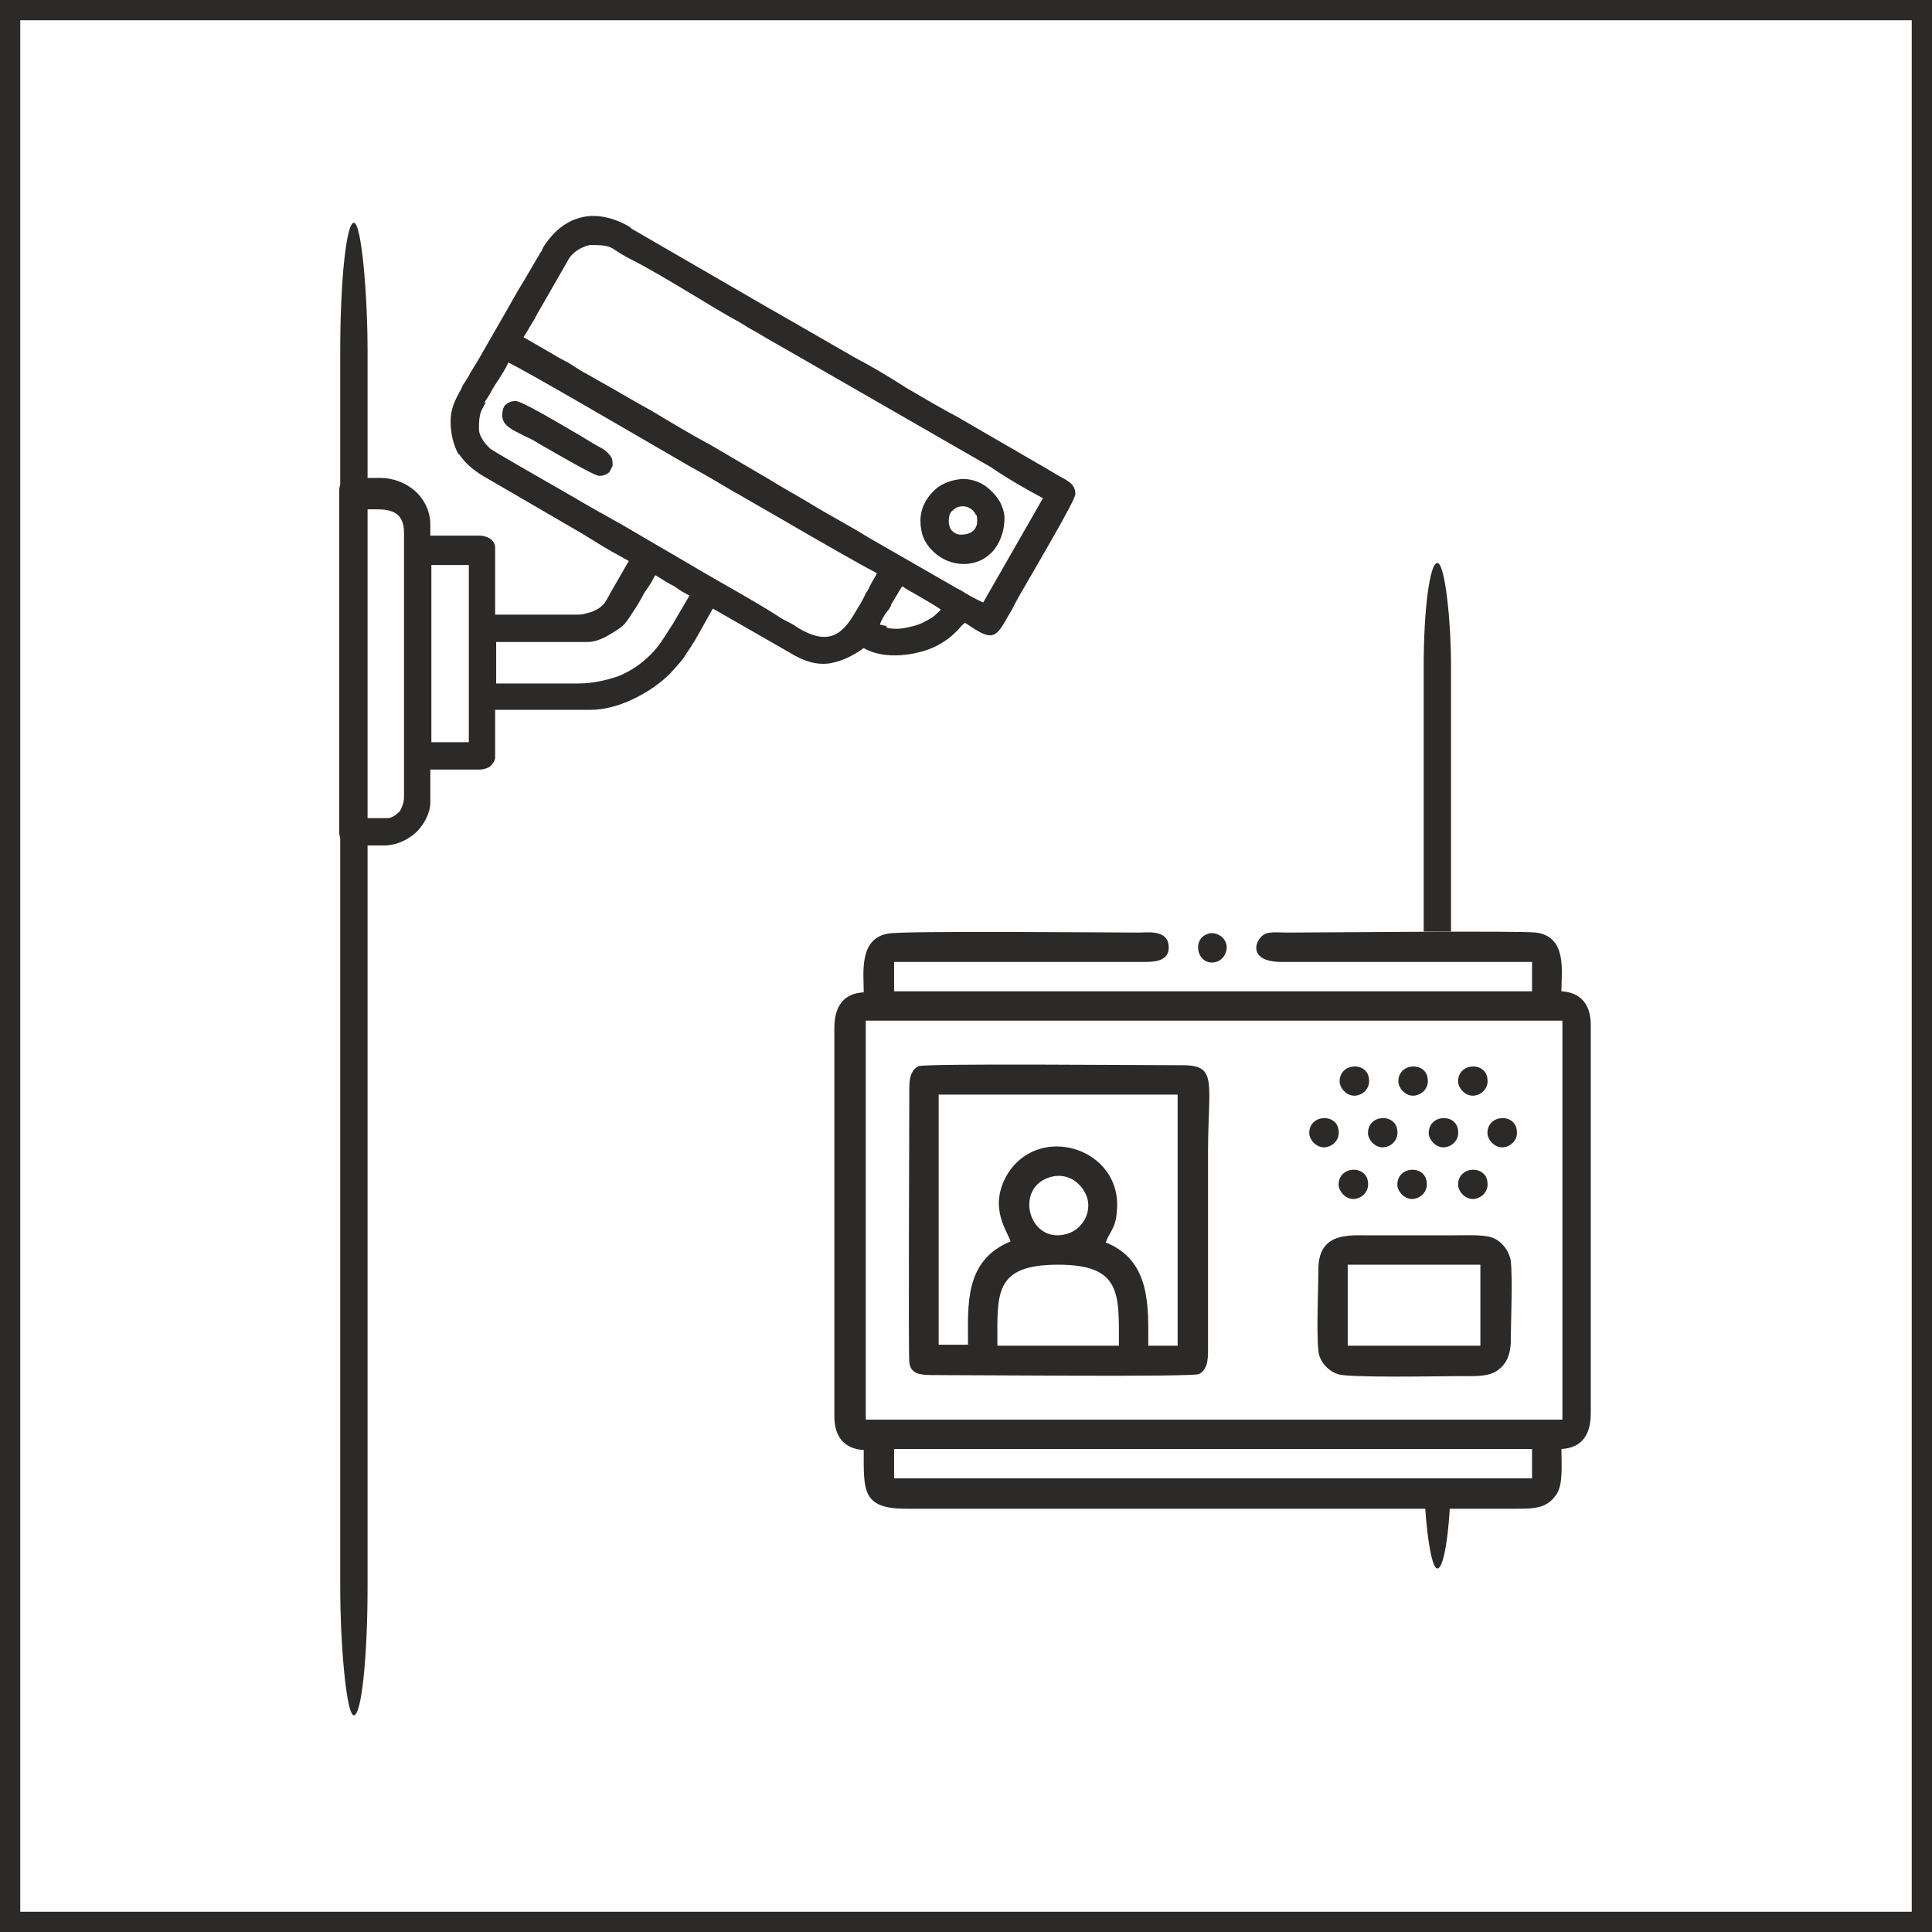 <?xml version="1.0" encoding="UTF-8"?>
<!-- Creator: CorelDRAW X6 -->
<svg xmlns="http://www.w3.org/2000/svg" xmlns:xlink="http://www.w3.org/1999/xlink" xml:space="preserve" width="19.078mm" height="19.078mm" version="1.1" style="shape-rendering:geometricPrecision; text-rendering:geometricPrecision; image-rendering:optimizeQuality; fill-rule:evenodd; clip-rule:evenodd" viewBox="0 0 1908 1908">
 <rect x="0" y="0" width="1908" height="1908" fill="#808080" stroke="none"/>
 <defs>
  <style type="text/css">
   <![CDATA[
    .str0 {stroke:#2B2A29;stroke-width:20}
    .fil1 {fill:#2B2A29}
    .fil0 {fill:#FEFEFE}
   ]]>
  </style>
 </defs>
 <g id="Layer_x0020_1">
  <g id="_794414928">
   <rect class="fil0 str0" x="10" y="10" width="1888" height="1888"></rect>
   <g>
    <path class="fil1" d="M363 808l20 0c2,0 4,-1 6,-2 3,-2 5,-4 6,-5l0 0 0 0c1,-2 2,-4 3,-7 1,-3 1,-6 1,-9l0 -259c0,-21 -14,-23 -28,-23 -3,0 -5,0 -7,0l-2 0 0 306zm100 -250l-37 0 0 175 37 0 0 -175zm413 62c4,1 8,1 10,1 4,0 9,-1 13,-2 5,-1 11,-3 14,-5 4,-2 8,-4 11,-7 2,-2 4,-3 5,-5 -5,-4 -18,-11 -28,-17 -4,-2 -7,-4 -10,-6 -4,6 -7,12 -11,18l0 1 0 0c-1,2 -2,4 -4,6 -3,4 -6,9 -7,13 2,0 4,1 6,1l0 0zm-387 55l82 0c14,0 27,-3 39,-7 13,-5 24,-13 32,-21 9,-9 13,-16 20,-27l2 -3 17 -29c-5,-2 -11,-6 -15,-9l0 0 -2 -1 -2 -1c-4,-2 -11,-7 -15,-9 -2,4 -4,8 -7,12 -1,2 -3,4 -4,6 -2,4 -7,13 -12,20l0 0c-3,5 -6,9 -8,11l0 0c-4,4 -11,8 -18,12l0 0c-6,3 -12,5 -17,5l-91 0 0 41zm-9 -278c-5,9 -7,11 -7,26 0,4 1,7 3,10 2,4 5,7 8,10l0 0c4,3 44,26 79,46 22,13 42,24 51,29 27,16 55,32 82,48 24,14 48,27 70,41 3,2 6,4 10,6 4,2 8,4 12,7 30,18 44,7 57,-16 3,-5 7,-11 10,-18l2 -3c1,-2 2,-4 3,-6 2,-4 5,-8 6,-11 -14,-7 -61,-34 -97,-55 -19,-11 -35,-20 -40,-23 -6,-3 -23,-14 -47,-27 -62,-36 -163,-95 -180,-103 -2,5 -7,13 -11,19 -2,3 -4,6 -5,8 -3,6 -6,10 -8,13zm129 -149c-7,-5 -10,-6 -25,-6 -4,0 -8,2 -12,4l0 0c-5,3 -9,7 -11,11l0 0 -31 54 -2 4c-4,6 -7,12 -11,18l26 15 0 0c5,3 10,6 16,9 4,2 8,5 13,8 3,2 5,3 7,4l0 0 7 4 0 0c18,10 38,22 58,33 20,12 40,24 57,33l0 0 0 0 0 0 58 34 0 0c16,10 33,19 49,29 17,10 34,19 50,29l0 0 87 50 0 0 0 0 4 2 0 0c6,4 17,10 22,12l59 -103c-15,-8 -29,-16 -43,-25l-9 -6 0 0 -193 -111 0 0c-7,-4 -14,-8 -21,-12l-7 -4 0 0 -10 -6 0 0c-6,-3 -12,-7 -17,-10 -17,-9 -34,-20 -51,-30 -20,-12 -40,-24 -60,-34 -5,-3 -9,-5 -11,-7zm-156 201c-5,-9 -8,-20 -8,-33 0,-13 5,-22 10,-31l1 -2c1,-3 3,-5 4,-7 1,-2 3,-4 4,-7l0 0 0 0 8 -13 0 0 31 -54 0 0c5,-9 9,-16 14,-24 6,-10 11,-19 17,-29l0 0c1,-1 2,-3 2,-4 10,-16 22,-26 37,-30 14,-4 31,-1 47,8l0 0c2,1 3,2 4,3l133 77c2,1 5,3 7,4l0 0c2,1 5,3 7,4l0 0 0 0 0 0 73 42c17,9 34,19 51,30 17,10 34,20 51,29l0 0 0 0 0 0 88 51 0 0c3,2 7,4 10,6l0 0c11,6 18,9 18,19 0,6 -39,72 -54,98l-5 9 0 0c-2,4 -4,8 -6,11 -3,5 -5,9 -7,12 -9,14 -15,12 -37,-3 -2,2 -4,3 -5,5 -4,4 -8,9 -18,15 -11,7 -26,11 -40,12 -13,1 -27,-1 -37,-7 -11,8 -22,13 -33,15 -12,2 -25,-1 -41,-11l-75 -43 -18 32 0 0c-5,8 -8,12 -11,17l0 0c-3,4 -7,8 -13,15 -10,10 -23,19 -38,26 -13,6 -27,10 -41,10l-94 0 0 47c0,3 -2,6 -5,9 -3,2 -7,3 -10,3l-49 0 0 32c0,11 -6,22 -14,30 -9,8 -20,13 -32,13 -3,0 -6,0 -9,0 -4,0 -7,0 -11,0 -13,0 -24,-2 -24,-13l0 -338c0,-11 12,-12 25,-12 3,0 6,0 9,0 2,0 4,0 6,0 14,0 26,5 35,13 9,8 15,20 15,33l0 11 49 0c3,0 7,1 10,3 3,2 5,5 5,9l0 66 82 0c4,0 7,-1 11,-2 4,-1 7,-3 9,-4 6,-4 7,-7 10,-12l1 -2 19 -33c-11,-6 -22,-12 -33,-19l-13 -8 0 0 -98 -57 0 0c-10,-6 -18,-13 -24,-22zm326 197l0 0 0 0m67 -292l0 0 0 0m118 155c-2,-5 -7,-9 -13,-9 -4,0 -7,1 -10,4l0 0 0 0c-3,2 -4,6 -4,10l0 1c0,3 1,7 3,9 2,2 5,4 9,4l0 0 0 0c8,0 13,-3 15,-8 1,-2 1,-4 1,-6 0,-2 0,-4 -1,-6zm-52 22c-2,-5 -3,-11 -3,-17 0,-11 5,-21 12,-28 7,-8 18,-12 29,-13l0 0 1 0 0 0c10,0 20,4 27,11 8,7 13,16 14,26l0 0 0 0 0 1 0 0c0,15 -5,26 -12,34l0 0c-4,4 -8,7 -13,9 -5,2 -10,3 -15,3 -11,0 -22,-4 -31,-13 -4,-4 -7,-8 -9,-13zm-399 -103c-10,-5 -17,-9 -17,-18 0,-4 1,-8 3,-10 2,-2 6,-4 10,-4 6,0 38,19 62,33 10,6 18,11 22,13 6,3 9,7 11,10 1,3 1,5 1,8l0 0 0 0c-1,2 -2,4 -3,6l0 0c-3,3 -7,4 -10,4 -5,0 -39,-20 -60,-32 -6,-4 -11,-6 -13,-7l0 0 -4 -2 0 0z"></path>
    <rect class="fil1" x="336" y="220" width="27" height="1474" rx="127" ry="127"></rect>
    <rect class="fil1" x="1406" y="556" width="27" height="993" rx="102" ry="102"></rect>
    <g>
     <rect class="fil0" x="1372" y="920" width="128" height="569"></rect>
     <path class="fil1" d="M883 1431l630 0 0 29 -630 0 0 -29zm-29 -423l689 0 0 394 -1 0 -687 0 0 -394zm277 -58c12,0 25,-2 23,-17 -2,-15 -21,-12 -29,-12 -24,0 -235,-2 -248,1 -29,5 -24,39 -24,58 -20,1 -29,14 -29,35l0 384c0,20 10,32 29,33 0,40 -2,58 42,58l604 0c18,0 29,-1 38,-14 7,-10 5,-31 5,-45 20,-1 29,-14 29,-35l0 -384c0,-20 -10,-32 -29,-33 0,-19 6,-54 -25,-58 -14,-2 -221,0 -246,0 -6,0 -15,-1 -21,1 -10,4 -20,28 16,28l247 0 0 29 -630 0 0 -29 248 0zm-146 379c0,-51 -4,-80 60,-80 63,0 60,29 60,80l-120 0zm54 -167c17,-4 31,8 35,22 4,17 -8,32 -22,35 -37,9 -51,-48 -13,-57zm-112 -81l236 0 0 248 -29 0c0,-38 3,-84 -42,-102 4,-11 10,-14 11,-31 6,-63 -80,-89 -110,-33 -16,31 2,53 5,63 -46,19 -42,63 -42,102l-29 0 0 -248zm-29 264c1,13 13,13 25,13 42,0 255,2 261,-1 10,-5 9,-18 9,-29l0 -188c0,-71 10,-88 -25,-88 -42,0 -255,-2 -261,1 -10,5 -9,18 -9,29 0,38 -1,249 0,263zm433 -96l131 0 0 80 -131 0 0 -80zm-29 85c1,11 10,20 19,23 10,4 106,2 121,2 12,0 27,1 36,-5 9,-6 13,-14 14,-27 0,-21 2,-63 0,-82 -2,-11 -10,-20 -19,-23 -9,-3 -29,-2 -39,-2 -27,0 -54,0 -82,0 -20,0 -49,-3 -50,32 0,21 -2,63 0,82zm-108 -412c-18,4 -12,33 7,28 7,-2 12,-10 10,-18 -2,-7 -10,-12 -18,-10zm275 198c1,7 8,14 16,13 8,-1 14,-8 13,-16 -1,-18 -30,-17 -29,3zm-29 -51c1,7 8,14 16,13 8,-1 14,-8 13,-16 -1,-18 -30,-17 -29,3zm-29 51c1,7 8,14 16,13 8,-1 14,-8 13,-16 -1,-18 -30,-17 -29,3zm29 51c1,7 8,14 16,13 8,-1 14,-8 13,-16 -1,-18 -30,-17 -29,3zm-117 -102c1,7 8,14 16,13 8,-1 14,-8 13,-16 -1,-18 -30,-17 -29,3zm58 0c1,7 8,14 16,13 8,-1 14,-8 13,-16 -1,-18 -30,-17 -29,3zm-88 51c1,7 8,14 16,13 8,-1 14,-8 13,-16 -1,-18 -30,-17 -29,3zm58 0c1,7 8,14 16,13 8,-1 14,-8 13,-16 -1,-18 -30,-17 -29,3zm-29 51c1,7 8,14 16,13 8,-1 14,-8 13,-16 -1,-18 -30,-17 -29,3zm58 0c1,7 8,14 16,13 8,-1 14,-8 13,-16 -1,-18 -30,-17 -29,3z"></path>
    </g>
   </g>
  </g>
 </g>
</svg>
